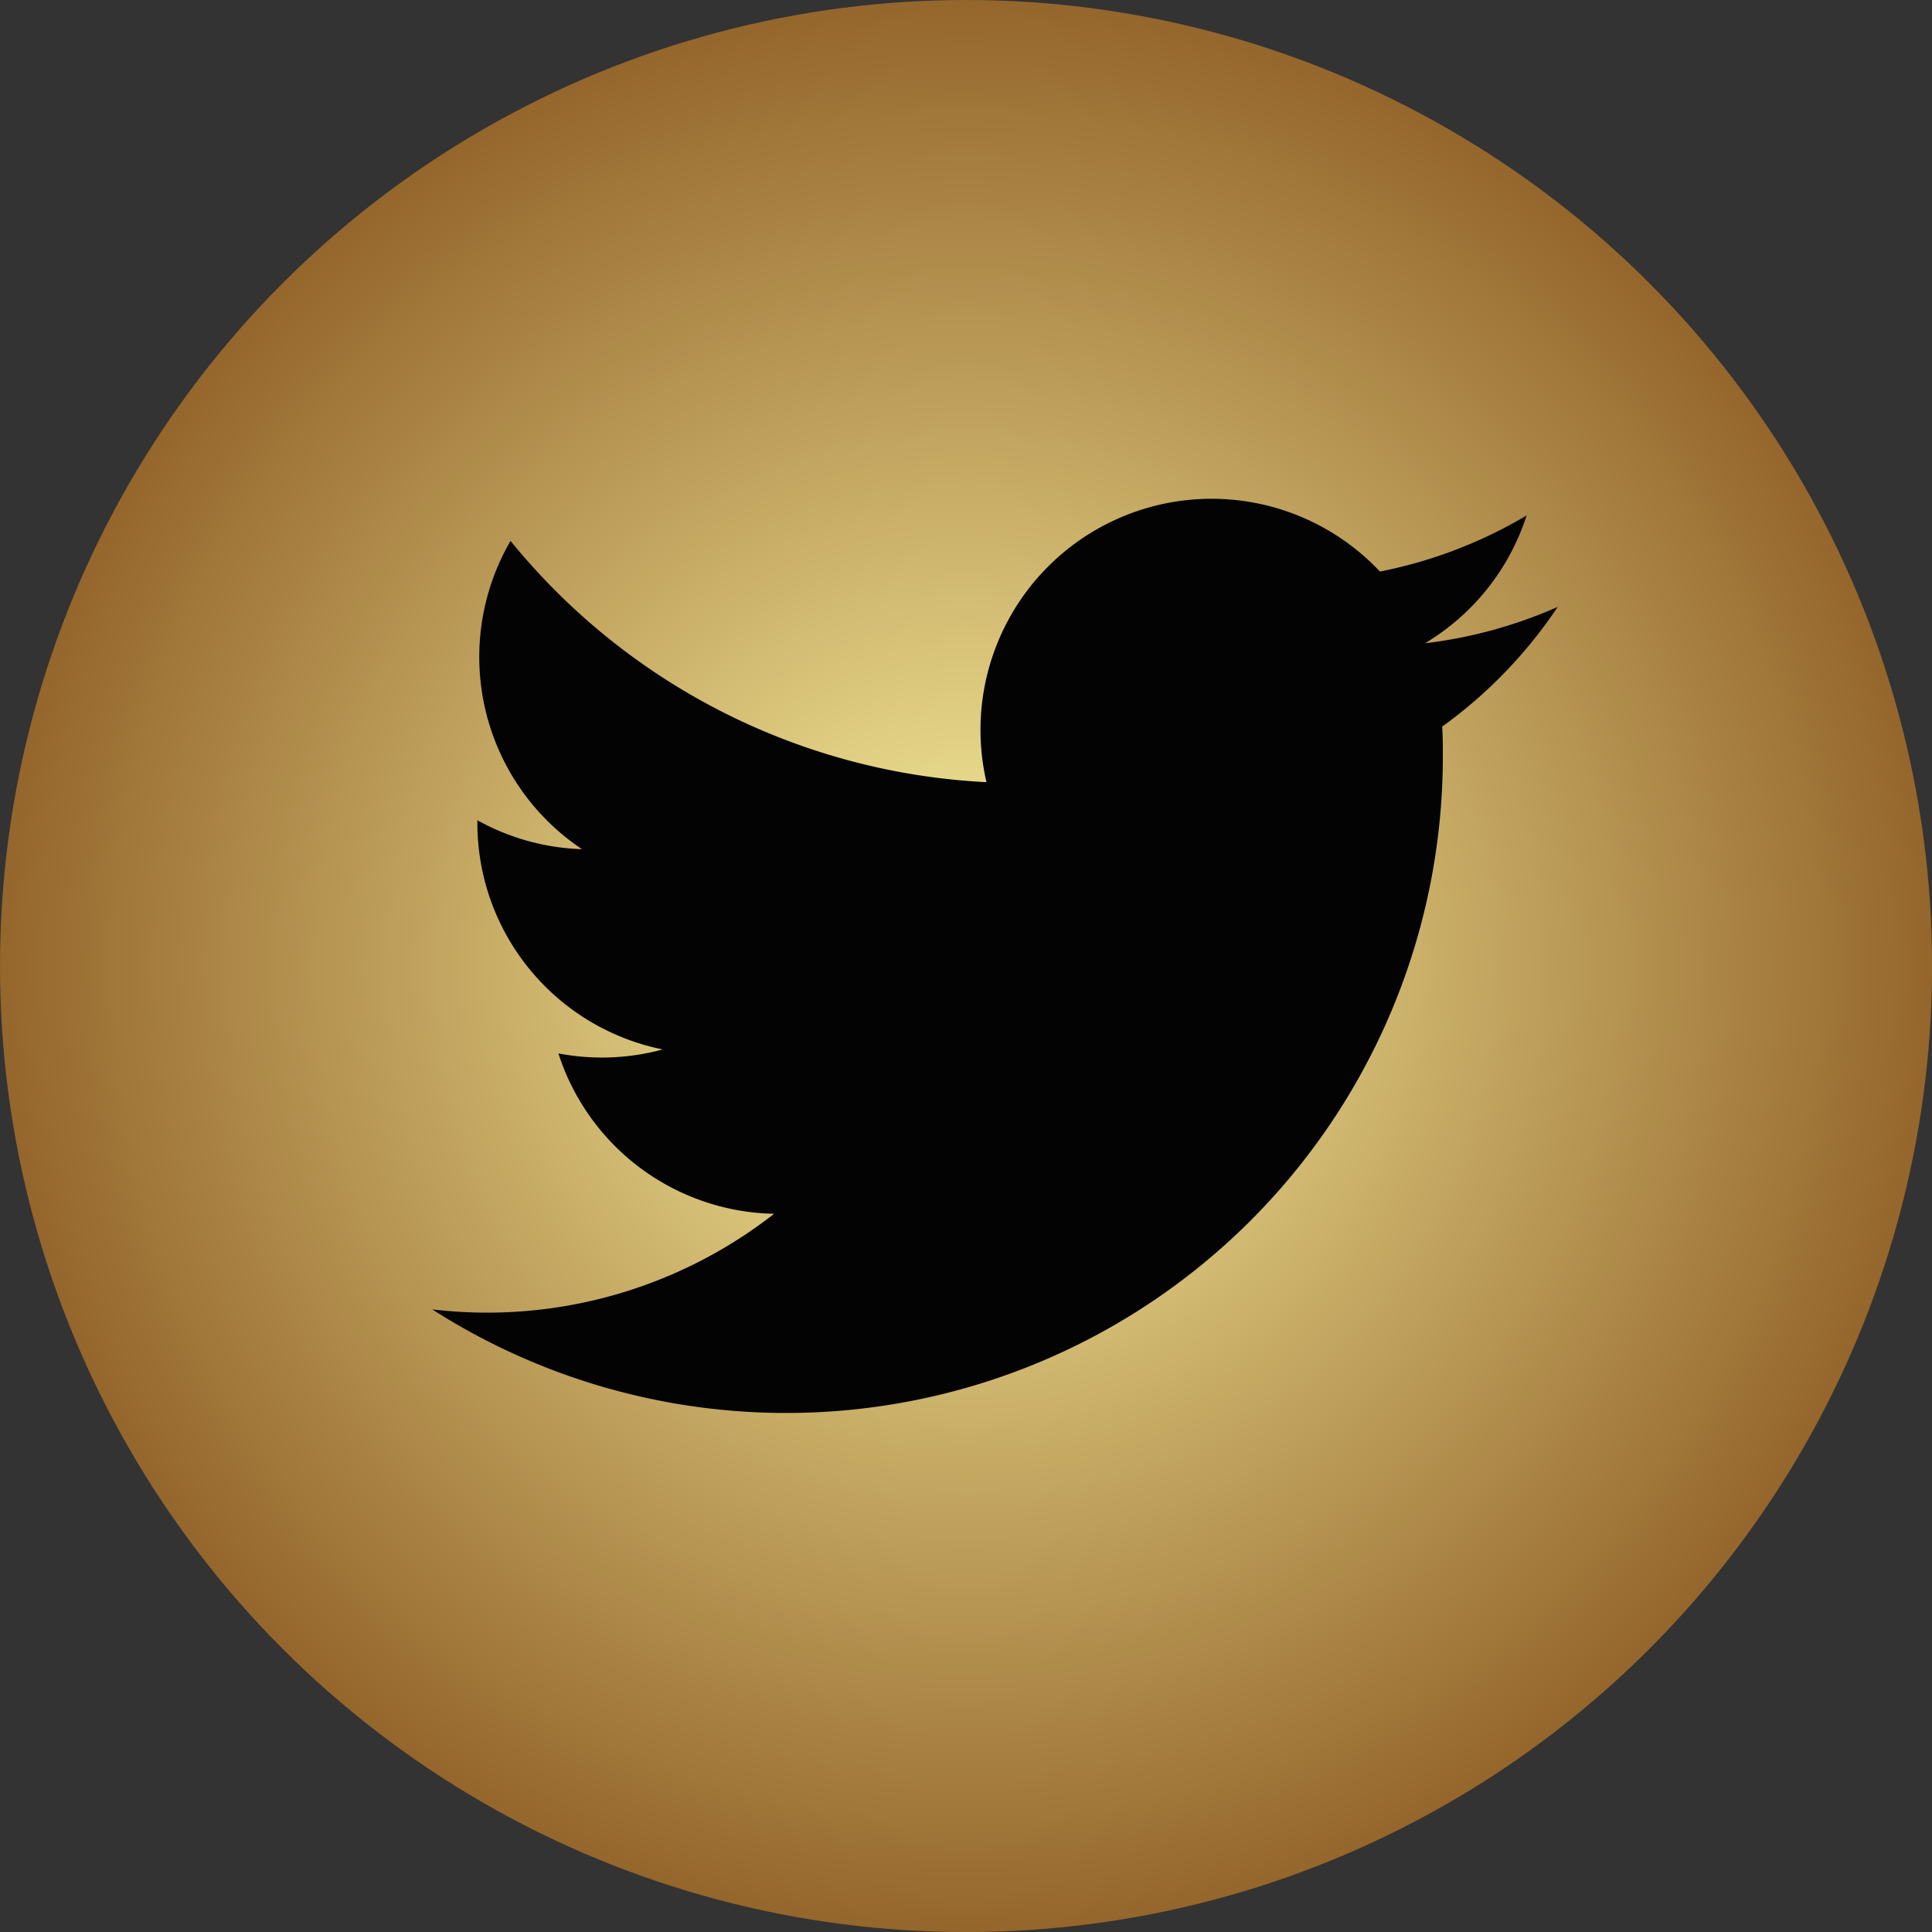 <svg xmlns="http://www.w3.org/2000/svg" xmlns:xlink="http://www.w3.org/1999/xlink" width="30.997" height="30.998" viewBox="0 0 30.997 30.998">
  <rect x="0" y="0" width="30.997" height="30.998" fill="#333333" stroke="none"/>
  <defs>
    <radialGradient id="radial-gradient" cx="0.5" cy="0.5" r="0.5" gradientUnits="objectBoundingBox">
      <stop offset="0" stop-color="#9e7336"/>
      <stop offset="0" stop-color="#f9f19f"/>
      <stop offset="1" stop-color="#94652b"/>
    </radialGradient>
  </defs>
  <g id="Group_983" data-name="Group 983" transform="translate(-680.793 -5158)">
    <circle id="Ellipse_253" data-name="Ellipse 253" cx="15.499" cy="15.499" r="15.499" transform="translate(680.793 5158)" fill="url(#radial-gradient)"/>
    <g id="Group_728" data-name="Group 728" transform="translate(687.728 5166)">
      <path id="Path_727" data-name="Path 727" d="M60.343,48a7.4,7.4,0,0,1-2.128.583,3.717,3.717,0,0,0,1.629-2.05,7.419,7.419,0,0,1-2.353.9,3.708,3.708,0,0,0-6.313,3.379,10.516,10.516,0,0,1-7.636-3.871,3.709,3.709,0,0,0,1.146,4.946,3.682,3.682,0,0,1-1.678-.464v.047A3.707,3.707,0,0,0,45.983,55.1a3.713,3.713,0,0,1-1.673.064,3.709,3.709,0,0,0,3.461,2.573,7.476,7.476,0,0,1-5.485,1.534A10.535,10.535,0,0,0,58.5,50.4c0-.161,0-.321-.011-.479A7.509,7.509,0,0,0,60.343,48Z" transform="translate(-42.286 -46.263)" fill="#030303"/>
    </g>
  </g>
</svg>
